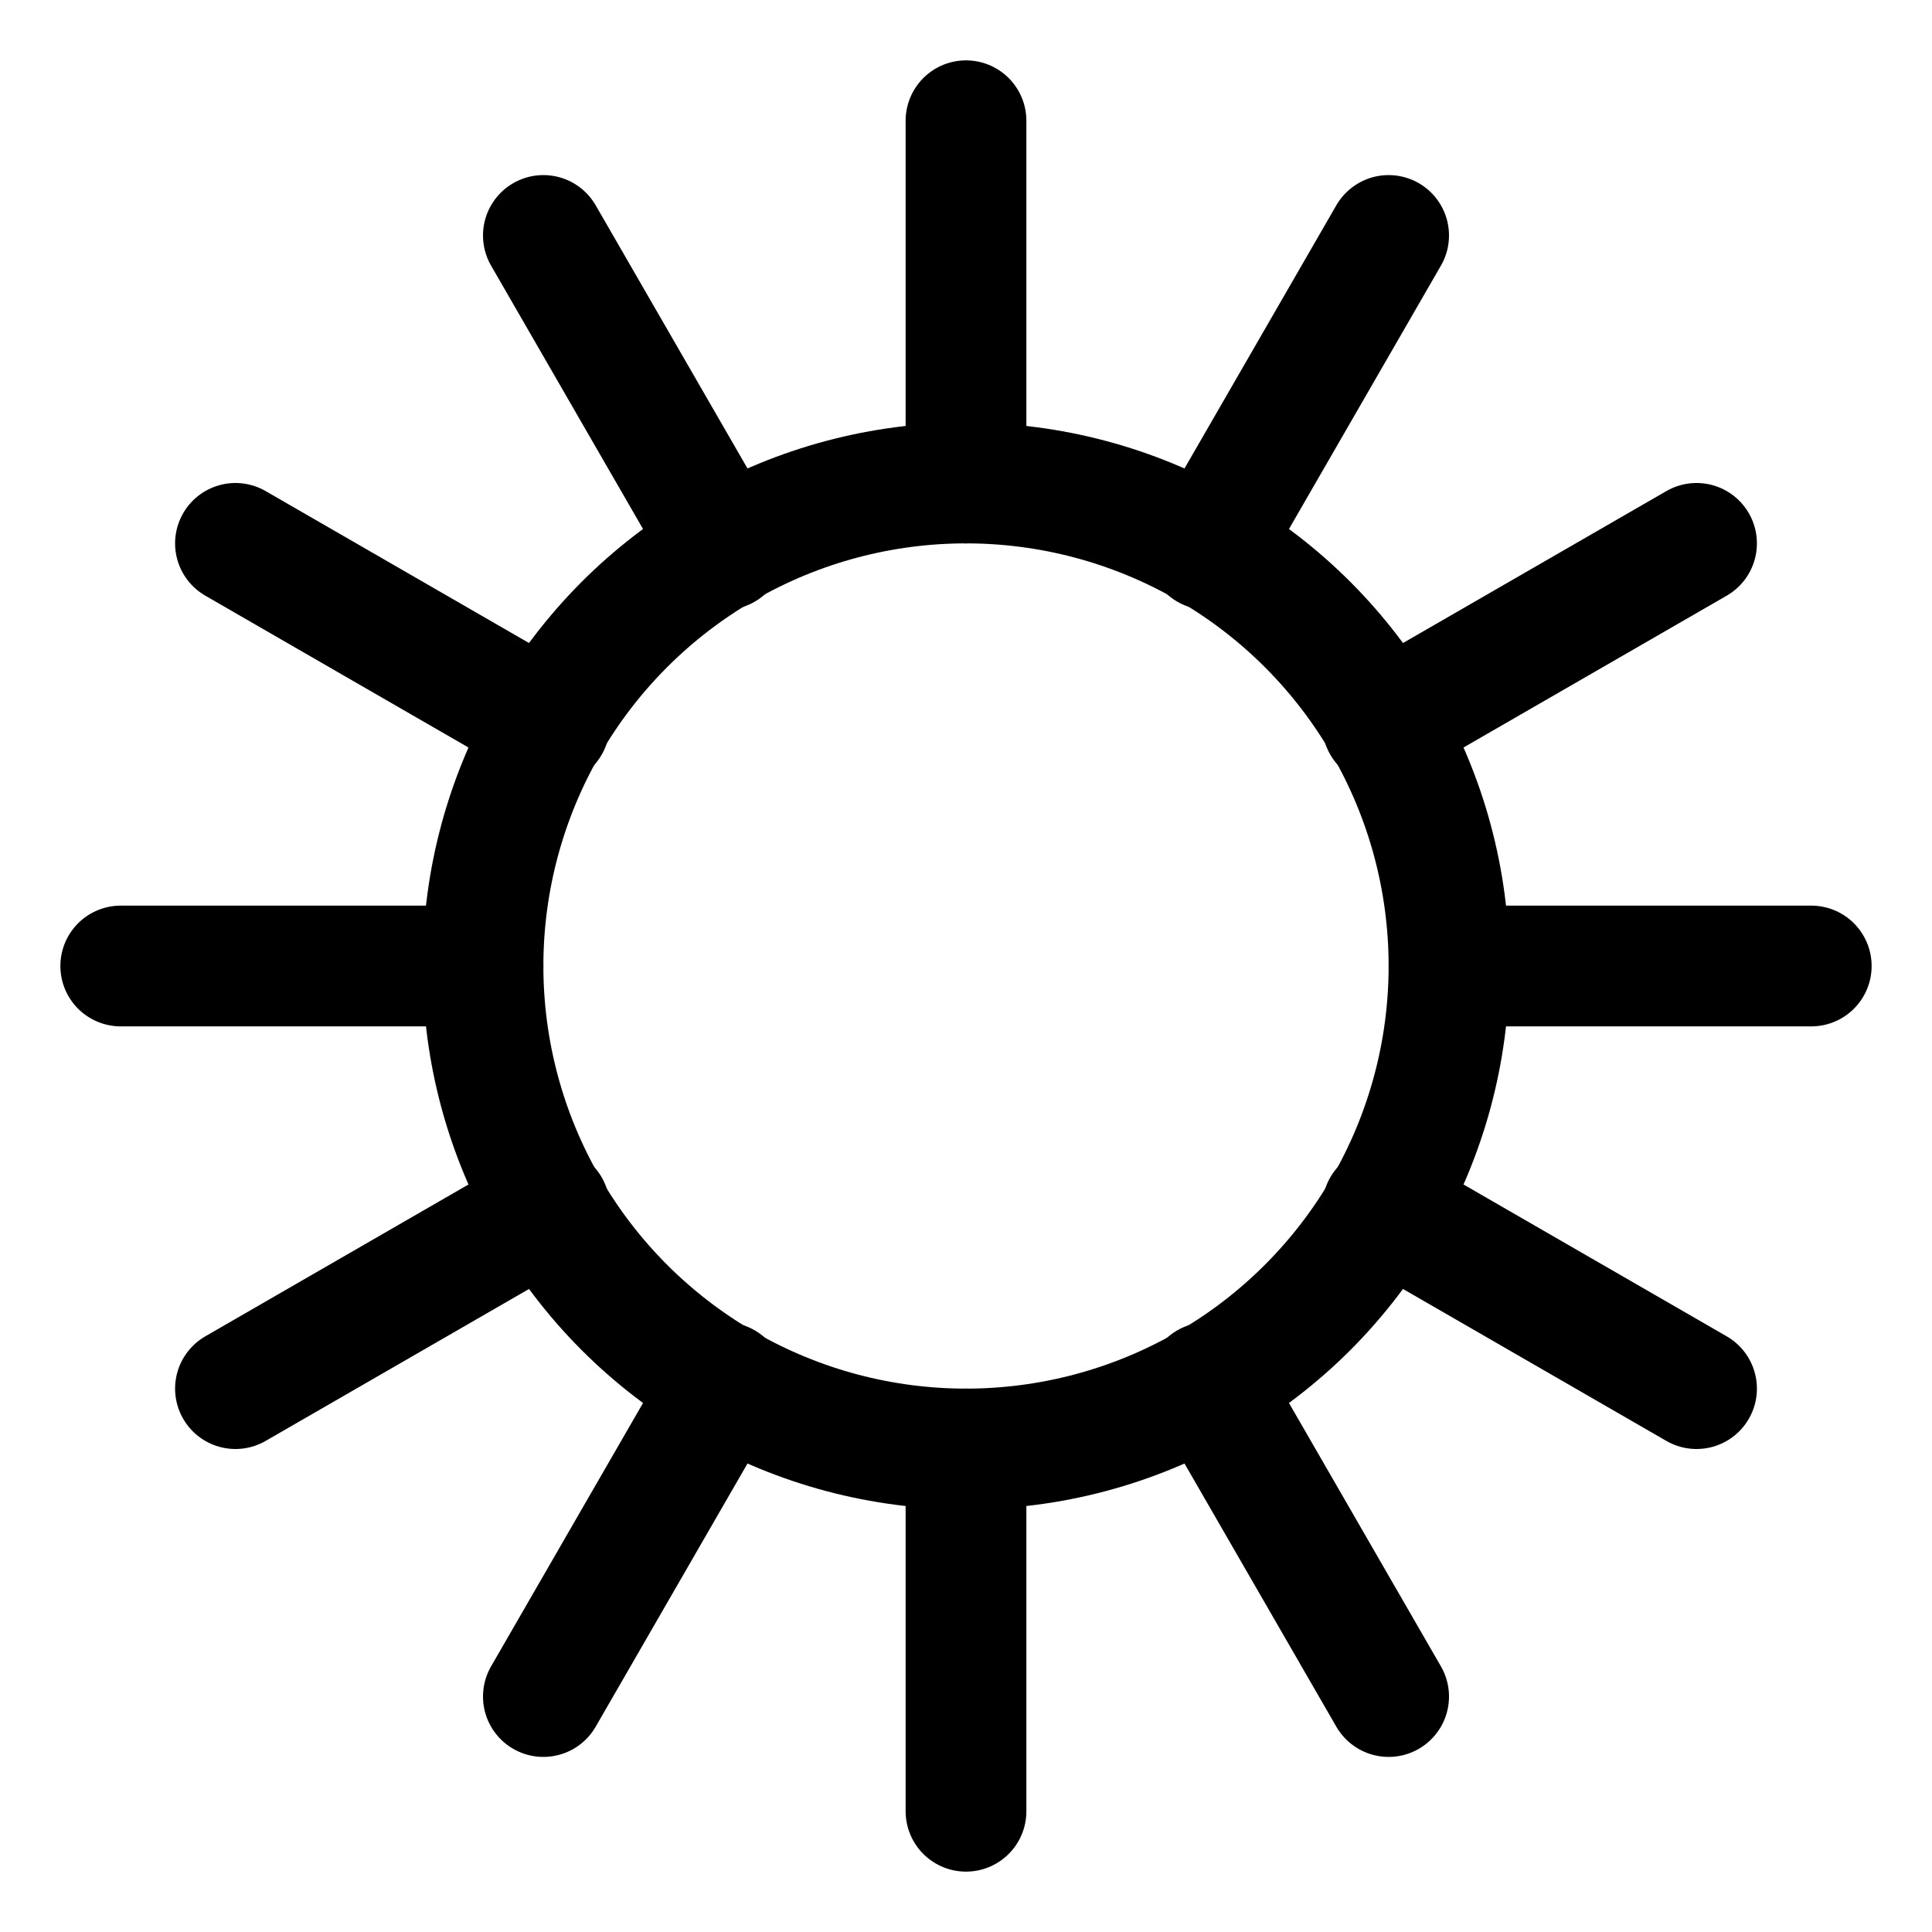 <?xml version="1.0" encoding="utf-8"?>

<!-- Uploaded to: SVG Repo, www.svgrepo.com, Generator: SVG Repo Mixer Tools -->
<svg version="1.1" id="Icons" xmlns="http://www.w3.org/2000/svg" xmlns:xlink="http://www.w3.org/1999/xlink" 
	 viewBox="0 0 32 32" xml:space="preserve">
<style type="text/css">
	.st0{fill:none;stroke:#000000;stroke-width:2;stroke-linecap:round;stroke-linejoin:round;stroke-miterlimit:10;}
	.st1{fill:none;stroke:#000000;stroke-width:2;stroke-linecap:round;stroke-linejoin:round;}
	.st2{fill:none;stroke:#000000;stroke-width:2;stroke-linecap:round;stroke-linejoin:round;stroke-dasharray:6,6;}
	.st3{fill:none;stroke:#000000;stroke-width:2;stroke-linecap:round;stroke-linejoin:round;stroke-dasharray:4,4;}
	.st4{fill:none;stroke:#000000;stroke-width:2;stroke-linecap:round;}
	.st5{fill:none;stroke:#000000;stroke-width:2;stroke-linecap:round;stroke-dasharray:3.108,3.108;}
	
		.st6{fill:none;stroke:#000000;stroke-width:2;stroke-linecap:round;stroke-linejoin:round;stroke-miterlimit:10;stroke-dasharray:4,3;}
</style>
<circle class="st0" cx="16" cy="16" r="8"/>
<line class="st0" x1="16" y1="2" x2="16" y2="8"/>
<line class="st0" x1="9" y1="3.9" x2="12" y2="9.1"/>
<line class="st0" x1="3.9" y1="9" x2="9.1" y2="12"/>
<line class="st0" x1="2" y1="16" x2="8" y2="16"/>
<line class="st0" x1="3.9" y1="23" x2="9.1" y2="20"/>
<line class="st0" x1="9" y1="28.1" x2="12" y2="22.9"/>
<line class="st0" x1="16" y1="30" x2="16" y2="24"/>
<line class="st0" x1="23" y1="28.1" x2="20" y2="22.9"/>
<line class="st0" x1="28.1" y1="23" x2="22.9" y2="20"/>
<line class="st0" x1="30" y1="16" x2="24" y2="16"/>
<line class="st0" x1="28.1" y1="9" x2="22.9" y2="12"/>
<line class="st0" x1="23" y1="3.9" x2="20" y2="9.1"/>
</svg>